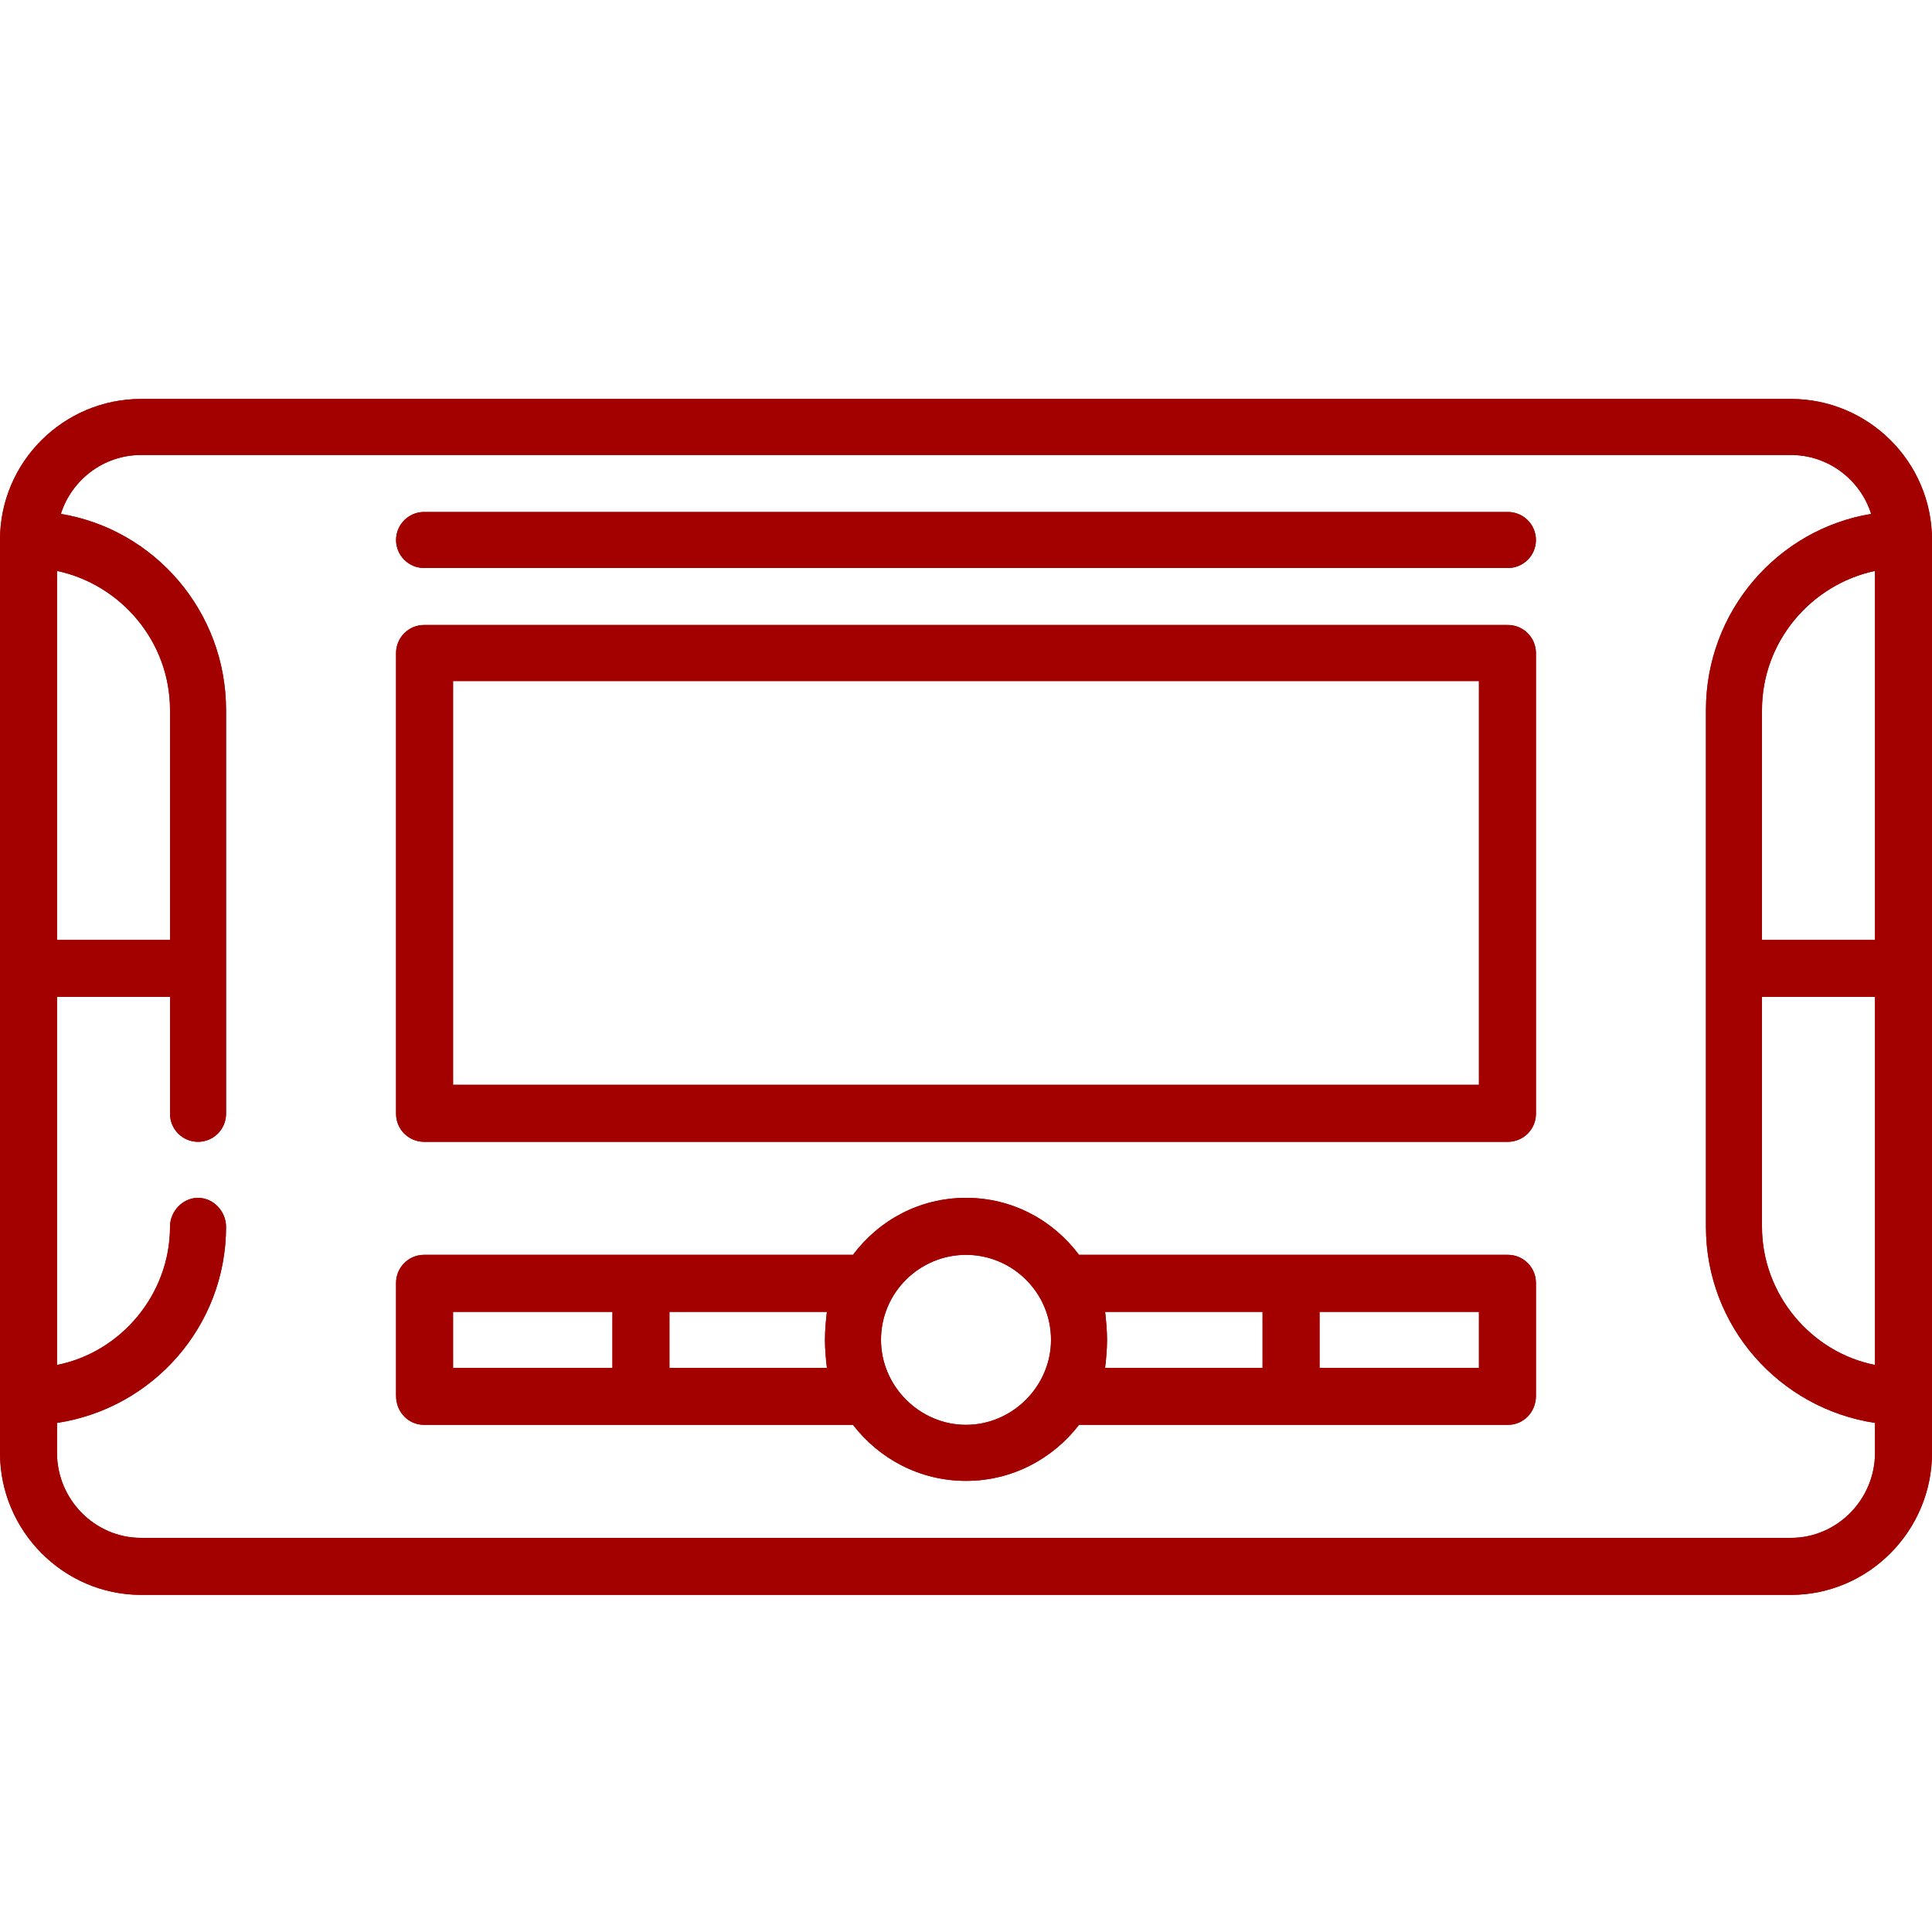 <?xml version="1.0" encoding="UTF-8" standalone="no"?> <svg xmlns="http://www.w3.org/2000/svg" xmlns:xlink="http://www.w3.org/1999/xlink" version="1.1" preserveAspectRatio="xMidYMid meet" viewBox="0 0 20 20" width="20" height="20"><defs><path d="M4.1 5.59C4.1 5.75 4.23 5.88 4.39 5.88C5.52 5.88 14.48 5.88 15.61 5.88C15.77 5.88 15.9 5.75 15.9 5.59C15.9 5.43 15.77 5.3 15.61 5.3C13.36 5.3 5.52 5.3 4.39 5.3C4.23 5.3 4.1 5.43 4.1 5.59Z" id="aRv1L6I5M"></path><path d="M4.1 5.59C4.1 5.75 4.23 5.88 4.39 5.88C5.52 5.88 14.48 5.88 15.61 5.88C15.77 5.88 15.9 5.75 15.9 5.59C15.9 5.43 15.77 5.3 15.61 5.3C13.36 5.3 5.52 5.3 4.39 5.3C4.23 5.3 4.1 5.43 4.1 5.59Z" id="a1GdSXDKil"></path><path d="M4.1 6.76C4.1 7.24 4.1 11.05 4.1 11.53C4.1 11.69 4.23 11.82 4.39 11.82C5.52 11.82 14.48 11.82 15.61 11.82C15.77 11.82 15.9 11.69 15.9 11.53C15.9 11.05 15.9 7.24 15.9 6.76C15.9 6.6 15.77 6.47 15.61 6.47C13.36 6.47 5.52 6.47 4.39 6.47C4.23 6.47 4.1 6.6 4.1 6.76ZM4.69 11.23L4.69 7.05L15.31 7.05L15.31 11.23L4.69 11.23Z" id="aSA7KyetR"></path><path d="M4.1 6.76C4.1 7.24 4.1 11.05 4.1 11.53C4.1 11.69 4.23 11.82 4.39 11.82C5.52 11.82 14.48 11.82 15.61 11.82C15.77 11.82 15.9 11.69 15.9 11.53C15.9 11.05 15.9 7.24 15.9 6.76C15.9 6.6 15.77 6.47 15.61 6.47C13.36 6.47 5.52 6.47 4.39 6.47C4.23 6.47 4.1 6.6 4.1 6.76ZM4.69 11.23L4.69 7.05L15.31 7.05L15.31 11.23L4.69 11.23Z" id="dkFqdi8Z"></path><path d="M10 12.4C9.52 12.4 9.1 12.63 8.83 12.99C8.39 12.99 4.84 12.99 4.39 12.99C4.23 12.99 4.1 13.12 4.1 13.28C4.1 13.4 4.1 14.34 4.1 14.45C4.1 14.62 4.23 14.75 4.39 14.75C4.84 14.75 8.39 14.75 8.83 14.75C9.1 15.1 9.52 15.33 10 15.33C10.48 15.33 10.9 15.1 11.17 14.75C11.61 14.75 15.16 14.75 15.61 14.75C15.77 14.75 15.9 14.62 15.9 14.45C15.9 14.34 15.9 13.4 15.9 13.28C15.9 13.12 15.77 12.99 15.61 12.99C14.72 12.99 11.61 12.99 11.17 12.99C10.9 12.63 10.48 12.4 10 12.4ZM6.34 13.58L6.34 14.16L4.69 14.16L4.69 13.58L6.34 13.58ZM6.93 13.58C7.91 13.58 8.46 13.58 8.56 13.58C8.55 13.67 8.54 13.77 8.54 13.87C8.54 13.97 8.55 14.07 8.56 14.16C8.35 14.16 7.8 14.16 6.93 14.16C6.93 14.04 6.93 13.64 6.93 13.58ZM10 12.99C10.48 12.99 10.88 13.38 10.88 13.87C10.88 14.35 10.48 14.75 10 14.75C9.52 14.75 9.12 14.35 9.12 13.87C9.12 13.38 9.52 12.99 10 12.99ZM13.07 14.16C12.09 14.16 11.54 14.16 11.44 14.16C11.45 14.07 11.46 13.97 11.46 13.87C11.46 13.77 11.45 13.67 11.44 13.58C11.65 13.58 12.2 13.58 13.07 13.58C13.07 13.7 13.07 14.1 13.07 14.16ZM13.66 14.16L13.66 13.58L15.31 13.58L15.31 14.16L13.66 14.16Z" id="aSgqUEXd"></path><path d="M10 12.4C9.52 12.4 9.1 12.63 8.83 12.99C8.39 12.99 4.84 12.99 4.39 12.99C4.23 12.99 4.1 13.12 4.1 13.28C4.1 13.4 4.1 14.34 4.1 14.45C4.1 14.62 4.23 14.75 4.39 14.75C4.84 14.75 8.39 14.75 8.83 14.75C9.1 15.1 9.52 15.33 10 15.33C10.48 15.33 10.9 15.1 11.17 14.75C11.61 14.75 15.16 14.75 15.61 14.75C15.77 14.75 15.9 14.62 15.9 14.45C15.9 14.34 15.9 13.4 15.9 13.28C15.9 13.12 15.77 12.99 15.61 12.99C14.72 12.99 11.61 12.99 11.17 12.99C10.9 12.63 10.48 12.4 10 12.4ZM6.34 13.58L6.34 14.16L4.69 14.16L4.69 13.58L6.34 13.58ZM6.93 13.58C7.91 13.58 8.46 13.58 8.56 13.58C8.55 13.67 8.54 13.77 8.54 13.87C8.54 13.97 8.55 14.07 8.56 14.16C8.35 14.16 7.8 14.16 6.93 14.16C6.93 14.04 6.93 13.64 6.93 13.58ZM10 12.99C10.48 12.99 10.88 13.38 10.88 13.87C10.88 14.35 10.48 14.75 10 14.75C9.52 14.75 9.12 14.35 9.12 13.87C9.12 13.38 9.52 12.99 10 12.99ZM13.07 14.16C12.09 14.16 11.54 14.16 11.44 14.16C11.45 14.07 11.46 13.97 11.46 13.87C11.46 13.77 11.45 13.67 11.44 13.58C11.65 13.58 12.2 13.58 13.07 13.58C13.07 13.7 13.07 14.1 13.07 14.16ZM13.66 14.16L13.66 13.58L15.31 13.58L15.31 14.16L13.66 14.16Z" id="acePEG9da"></path><path d="M0 5.59C0 6.53 0 14.1 0 15.04C0 15.85 0.66 16.51 1.46 16.51C3.17 16.51 16.83 16.51 18.54 16.51C19.34 16.51 20 15.85 20 15.04C20 14.1 20 6.53 20 5.59C20 4.78 19.34 4.13 18.54 4.13C15.12 4.13 3.17 4.13 1.46 4.13C0.66 4.13 0 4.78 0 5.59ZM19.41 10.32C19.41 12.61 19.41 13.88 19.41 14.13C18.75 14 18.24 13.4 18.24 12.7C18.24 12.38 18.24 11.59 18.24 10.32C18.47 10.32 19.29 10.32 19.41 10.32ZM18.24 7.35C18.24 6.64 18.75 6.05 19.41 5.91C19.41 6.17 19.41 7.44 19.41 9.73C19.33 9.73 18.94 9.73 18.24 9.73C18.24 8.25 18.24 7.46 18.24 7.35ZM0.59 9.73C0.59 7.44 0.59 6.17 0.59 5.91C1.25 6.05 1.76 6.64 1.76 7.35C1.76 7.66 1.76 8.46 1.76 9.73C1.53 9.73 0.71 9.73 0.59 9.73ZM0.59 15.04C0.59 15.01 0.59 14.76 0.59 14.73C1.58 14.58 2.34 13.73 2.34 12.7C2.34 12.54 2.21 12.4 2.05 12.4C1.89 12.4 1.76 12.54 1.76 12.7C1.76 13.4 1.25 14 0.59 14.13C0.59 13.88 0.59 12.61 0.59 10.32C0.71 10.32 1.64 10.32 1.76 10.32C1.76 11.04 1.76 11.44 1.76 11.53C1.76 11.69 1.89 11.82 2.05 11.82C2.21 11.82 2.34 11.69 2.34 11.53C2.34 11.11 2.34 7.76 2.34 7.35C2.34 6.33 1.6 5.48 0.63 5.32C0.74 4.97 1.07 4.71 1.46 4.71C3.17 4.71 16.83 4.71 18.54 4.71C18.93 4.71 19.26 4.97 19.37 5.32C18.4 5.48 17.66 6.33 17.66 7.35C17.66 7.88 17.66 12.16 17.66 12.7C17.66 13.73 18.42 14.58 19.41 14.73C19.41 14.76 19.41 15.01 19.41 15.04C19.41 15.52 19.02 15.92 18.54 15.92C15.12 15.92 3.17 15.92 1.46 15.92C0.98 15.92 0.59 15.52 0.59 15.04Z" id="a1AD1ba9p7"></path><path d="M0 5.59C0 6.53 0 14.1 0 15.04C0 15.85 0.66 16.51 1.46 16.51C3.17 16.51 16.83 16.51 18.54 16.51C19.34 16.51 20 15.85 20 15.04C20 14.1 20 6.53 20 5.59C20 4.78 19.34 4.13 18.54 4.13C15.12 4.13 3.17 4.13 1.46 4.13C0.66 4.13 0 4.78 0 5.59ZM19.41 10.32C19.41 12.61 19.41 13.88 19.41 14.13C18.75 14 18.24 13.4 18.24 12.7C18.24 12.38 18.24 11.59 18.24 10.32C18.47 10.32 19.29 10.32 19.41 10.32ZM18.24 7.35C18.24 6.64 18.75 6.05 19.41 5.91C19.41 6.17 19.41 7.44 19.41 9.73C19.33 9.73 18.94 9.73 18.24 9.73C18.24 8.25 18.24 7.46 18.24 7.35ZM0.59 9.73C0.59 7.44 0.59 6.17 0.59 5.91C1.25 6.05 1.76 6.64 1.76 7.35C1.76 7.66 1.76 8.46 1.76 9.73C1.53 9.73 0.71 9.73 0.59 9.73ZM0.59 15.04C0.59 15.01 0.59 14.76 0.59 14.73C1.58 14.58 2.34 13.73 2.34 12.7C2.34 12.54 2.21 12.4 2.05 12.4C1.89 12.4 1.76 12.54 1.76 12.7C1.76 13.4 1.25 14 0.59 14.13C0.59 13.88 0.59 12.61 0.59 10.32C0.71 10.32 1.64 10.32 1.76 10.32C1.76 11.04 1.76 11.44 1.76 11.53C1.76 11.69 1.89 11.82 2.05 11.82C2.21 11.82 2.34 11.69 2.34 11.53C2.34 11.11 2.34 7.76 2.34 7.35C2.34 6.33 1.6 5.48 0.63 5.32C0.74 4.97 1.07 4.71 1.46 4.71C3.17 4.71 16.83 4.71 18.54 4.71C18.93 4.71 19.26 4.97 19.37 5.32C18.4 5.48 17.66 6.33 17.66 7.35C17.66 7.88 17.66 12.16 17.66 12.7C17.66 13.73 18.42 14.58 19.41 14.73C19.41 14.76 19.41 15.01 19.41 15.04C19.41 15.52 19.02 15.92 18.54 15.92C15.12 15.92 3.17 15.92 1.46 15.92C0.98 15.92 0.59 15.52 0.59 15.04Z" id="a1kmJnqN9o"></path></defs><g><g><g><use xlink:href="#aRv1L6I5M" opacity="1" fill="#A30000" fill-opacity="1"></use><g><use xlink:href="#aRv1L6I5M" opacity="1" fill-opacity="0" stroke="#000000" stroke-width="1" stroke-opacity="0"></use></g></g><g><use xlink:href="#a1GdSXDKil" opacity="1" fill="#A30000" fill-opacity="1"></use><g><use xlink:href="#a1GdSXDKil" opacity="1" fill-opacity="0" stroke="#000000" stroke-width="1" stroke-opacity="0"></use></g></g><g><use xlink:href="#aSA7KyetR" opacity="1" fill="#A30000" fill-opacity="1"></use><g><use xlink:href="#aSA7KyetR" opacity="1" fill-opacity="0" stroke="#000000" stroke-width="1" stroke-opacity="0"></use></g></g><g><use xlink:href="#dkFqdi8Z" opacity="1" fill="#A30000" fill-opacity="1"></use><g><use xlink:href="#dkFqdi8Z" opacity="1" fill-opacity="0" stroke="#000000" stroke-width="1" stroke-opacity="0"></use></g></g><g><use xlink:href="#aSgqUEXd" opacity="1" fill="#A30000" fill-opacity="1"></use><g><use xlink:href="#aSgqUEXd" opacity="1" fill-opacity="0" stroke="#000000" stroke-width="1" stroke-opacity="0"></use></g></g><g><use xlink:href="#acePEG9da" opacity="1" fill="#A30000" fill-opacity="1"></use><g><use xlink:href="#acePEG9da" opacity="1" fill-opacity="0" stroke="#000000" stroke-width="1" stroke-opacity="0"></use></g></g><g><use xlink:href="#a1AD1ba9p7" opacity="1" fill="#A30000" fill-opacity="1"></use><g><use xlink:href="#a1AD1ba9p7" opacity="1" fill-opacity="0" stroke="#000000" stroke-width="1" stroke-opacity="0"></use></g></g><g><use xlink:href="#a1kmJnqN9o" opacity="1" fill="#A30000" fill-opacity="1"></use><g><use xlink:href="#a1kmJnqN9o" opacity="1" fill-opacity="0" stroke="#000000" stroke-width="1" stroke-opacity="0"></use></g></g></g></g></svg> 